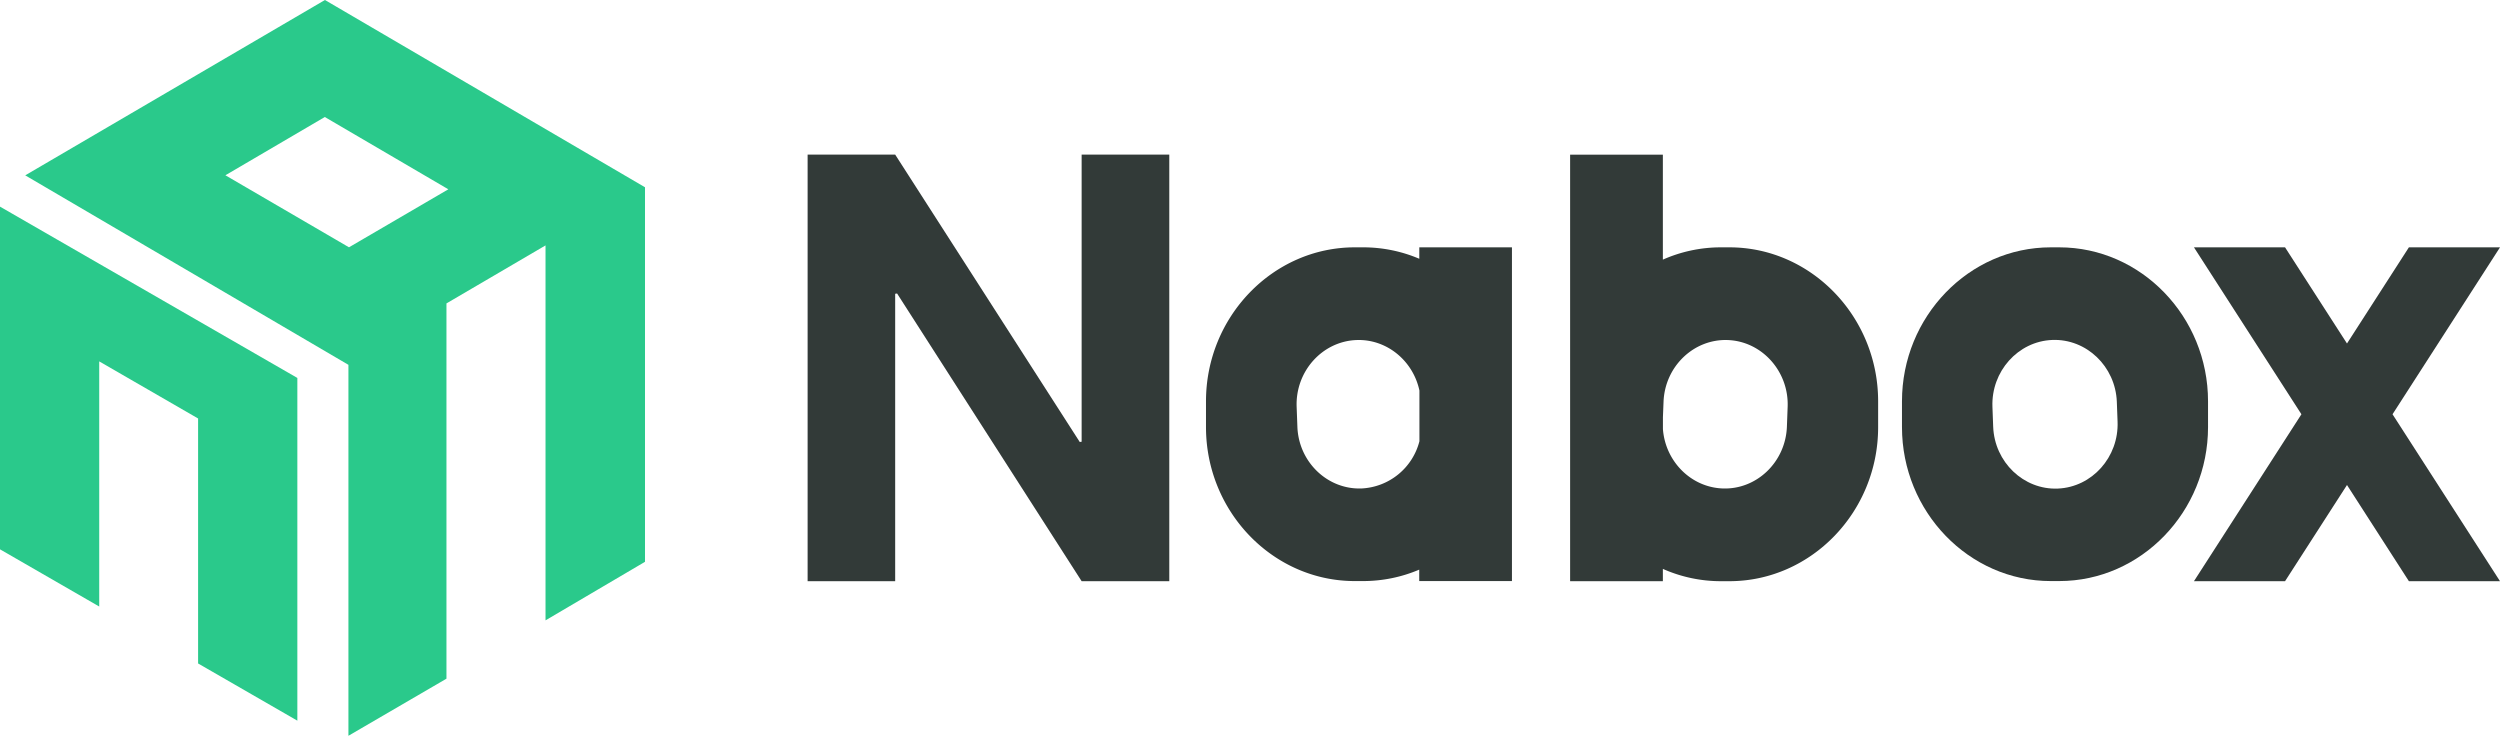 <svg xmlns="http://www.w3.org/2000/svg" viewBox="0 0 775.77 228.32"><defs><style>.cls-1{fill:#2ac98b;}.cls-1,.cls-2{fill-rule:evenodd;}.cls-2{fill:#323a38;}</style></defs><title>logo-黑</title><g id="图层_2" data-name="图层 2"><g id="图层_1-2" data-name="图层 1"><polygon class="cls-1" points="0 64.12 0 170.46 30.79 188.21 30.79 112.14 61.47 129.86 61.47 205.88 92.27 223.63 92.27 117.28 0 64.12"/><path class="cls-1" d="M69.94,54.39l30.85-18.08,38.33,22.43-30.83,18ZM100.83,0l-93,54.41,100.29,58.8,0,115.11,30.42-17.72V94.15l30.74-18V192.5l30.87-18.17V58.11Z"/><polygon class="cls-2" points="335.64 137.07 335.06 137.16 277.78 47.97 250.61 47.97 250.61 180.35 277.78 180.35 277.78 91.16 278.37 91.07 335.64 180.35 362.84 180.35 362.84 47.97 335.64 47.97 335.64 137.07"/><path class="cls-2" d="M685.17,124.53c0-26.28-20.78-47.78-46.17-47.78h-2.63c-25.39,0-46.17,21.5-46.17,47.78v8c0,26.28,20.78,47.78,46.17,47.78H639c25.39,0,46.17-21.5,46.17-47.78Zm-46.61,27.08c-10.61.43-19.64-8.21-20.06-19.19l-.23-6.17c-.42-11,7.93-20.33,18.54-20.76s19.64,8.21,20.06,19.19l.23,6.17C657.52,141.83,649.18,151.17,638.56,151.61Z"/><path class="cls-2" d="M440.42,80.3A44.46,44.46,0,0,0,423,76.75H420.4c-25.39,0-46.17,21.5-46.17,47.78v8c0,26.28,20.78,47.78,46.17,47.78H423a44.46,44.46,0,0,0,17.4-3.55v3.55h28.77V76.75H440.42Zm-17.83,71.27c-10.61.44-19.62-8.19-20-19.16l-.23-6.16c-.42-11,7.92-20.3,18.52-20.73,9.44-.38,17.61,6.43,19.58,15.67v15.73A19.51,19.51,0,0,1,422.59,151.57Z"/><path class="cls-2" d="M536.64,76.75H534a44.35,44.35,0,0,0-18,3.82V48H487.22V180.35H516v-3.82a44.35,44.35,0,0,0,18,3.82h2.62c25.4,0,46.18-21.5,46.18-47.78v-8C582.82,98.25,562,76.75,536.64,76.75Zm17.85,55.66c-.42,11-9.43,19.6-20,19.16-9.85-.4-17.73-8.48-18.47-18.42v-3.68l.19-4.78c.41-11,9.42-19.6,20-19.17s18.93,9.76,18.51,20.73Z"/><polygon class="cls-2" points="775.77 76.75 747.5 76.75 728.29 106.59 709.07 76.75 680.8 76.75 714.15 128.55 680.8 180.35 709.07 180.35 728.29 150.5 747.5 180.35 775.77 180.35 742.42 128.55 775.77 76.75"/></g></g></svg>
